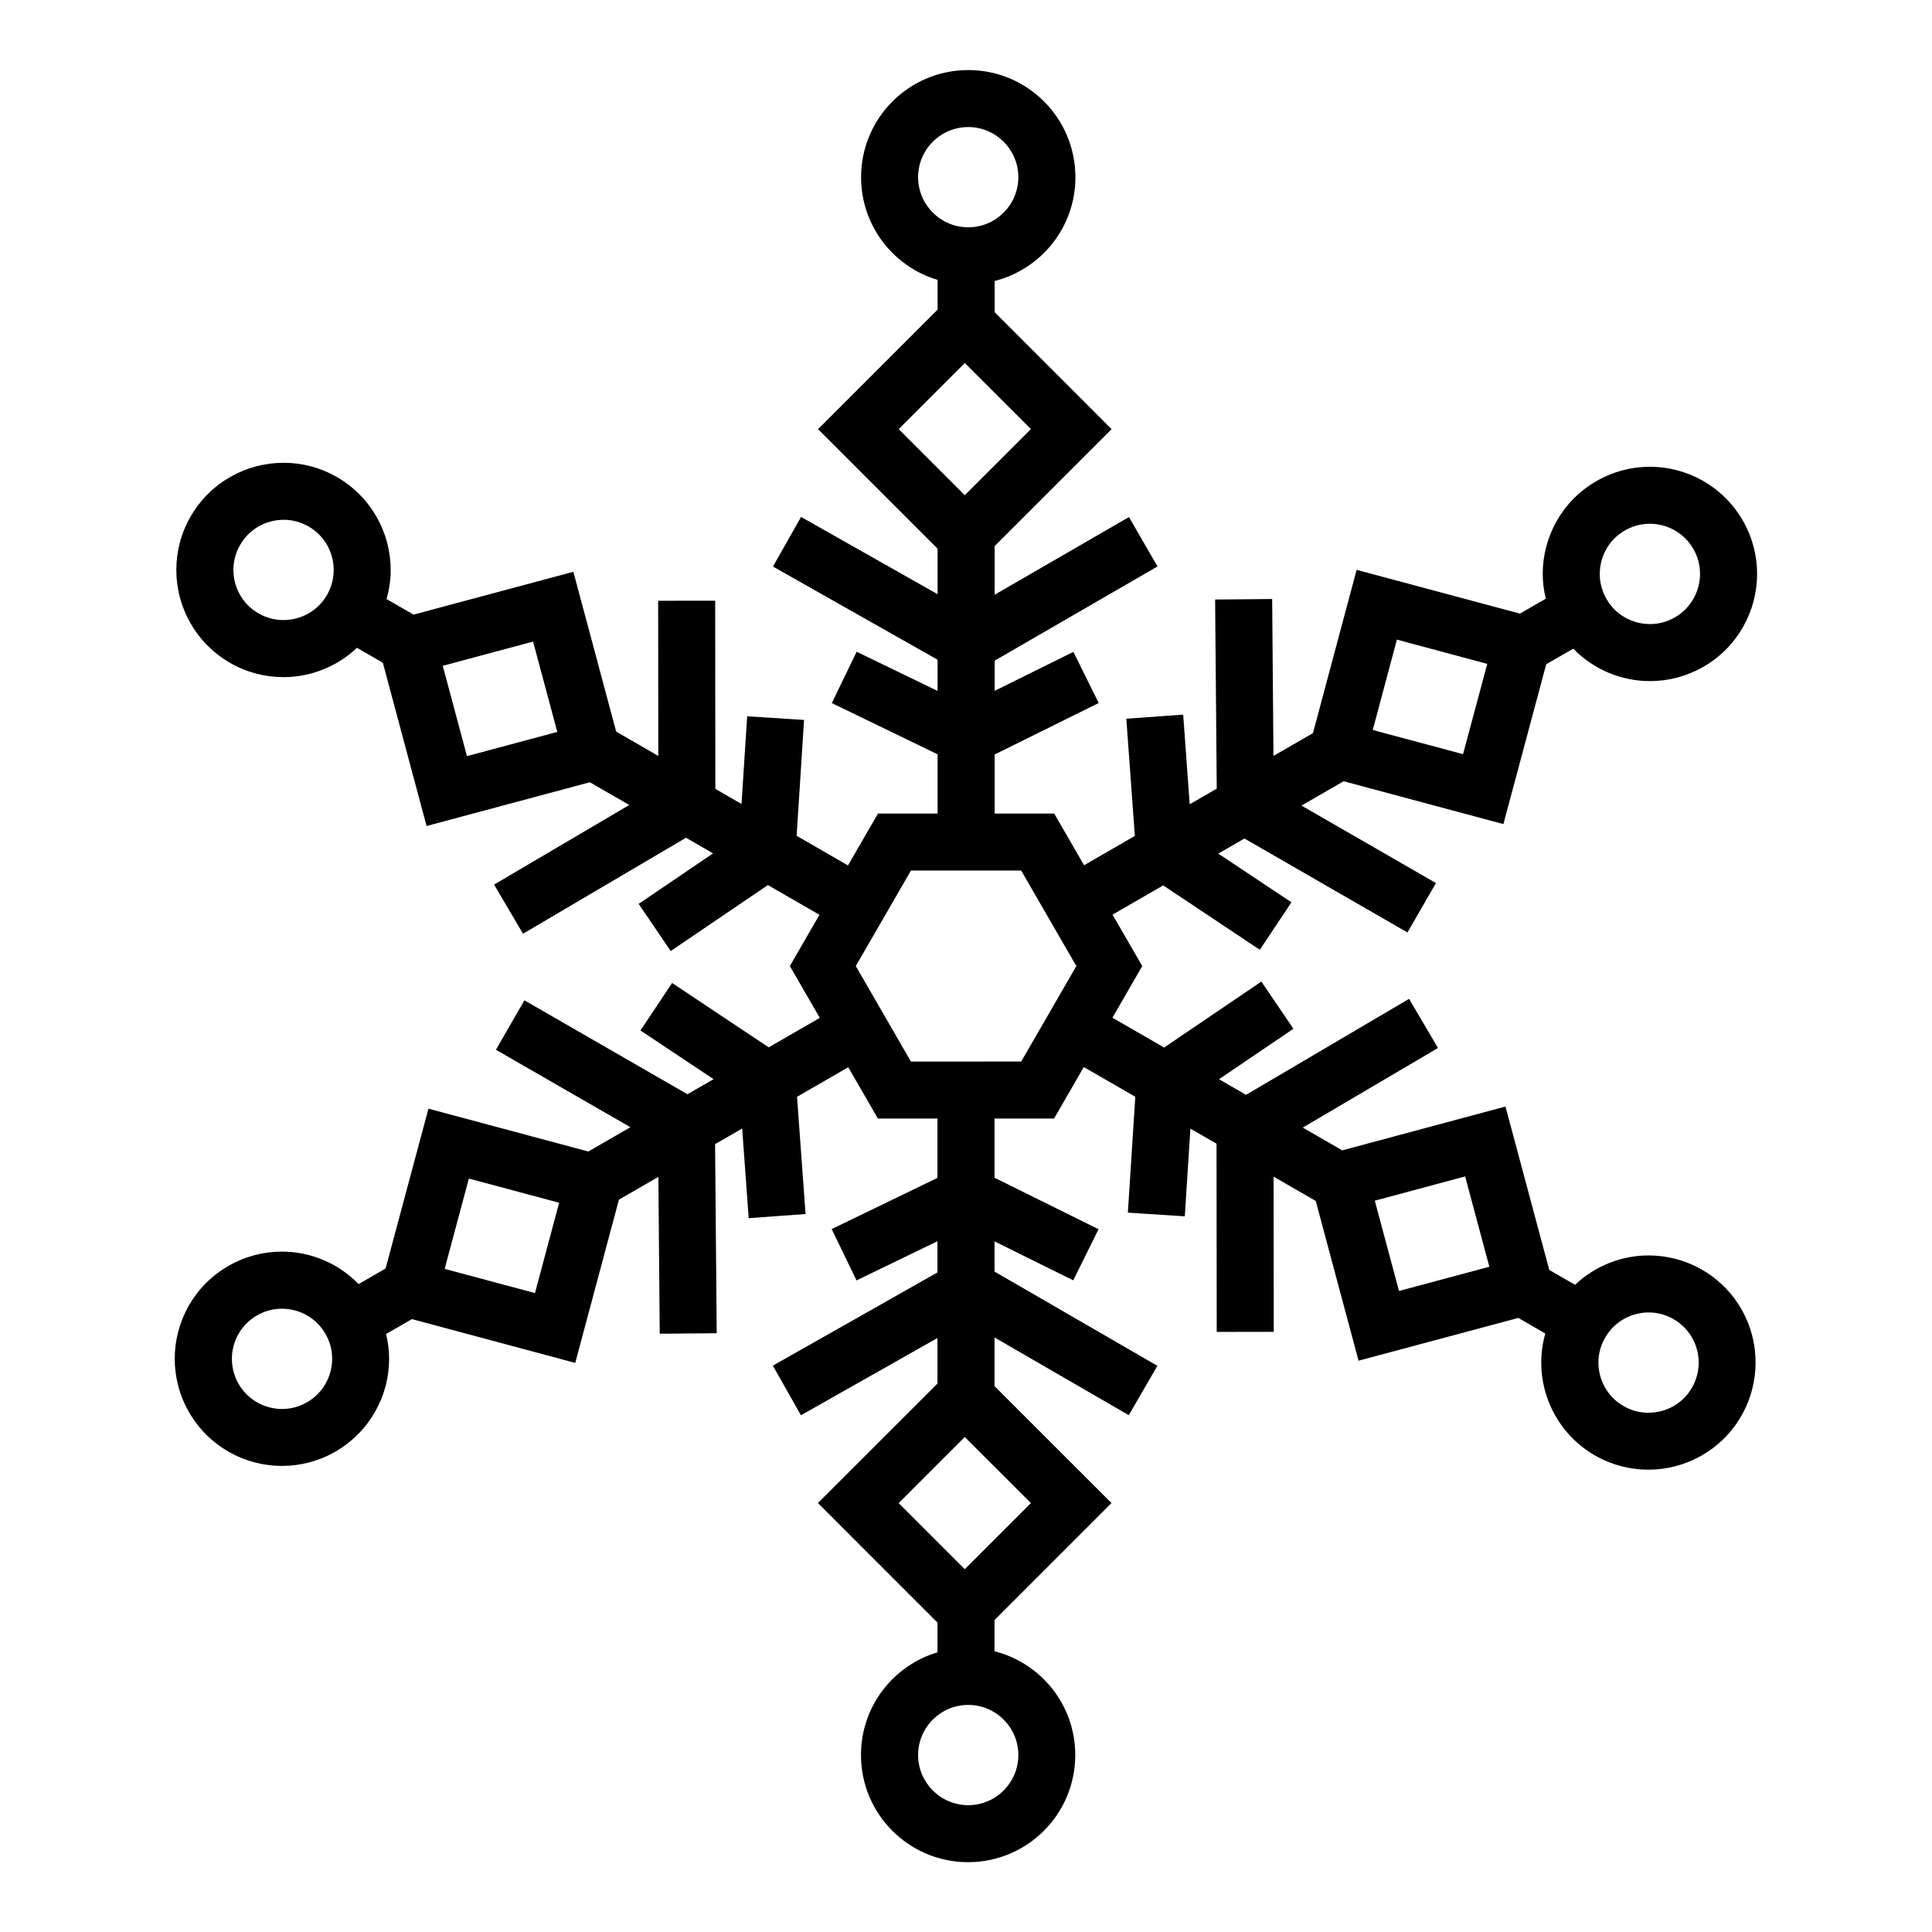 <?xml version="1.0" encoding="UTF-8"?>
<!-- Uploaded to: SVG Repo, www.svgrepo.com, Generator: SVG Repo Mixer Tools -->
<svg fill="#000000" width="800px" height="800px" version="1.1" viewBox="144 144 512 512" xmlns="http://www.w3.org/2000/svg">
 <path d="m595.08 480.51c-4.457-2.586-9.383-3.809-14.176-3.809-7.164-0.004-14.176 2.754-19.496 7.785l-6.84-3.949-11.602-43.293-43.254 11.613-10.461-6.035 35.832-21.094-7.664-13.02h-0.012l-43.191 25.434-7.164-4.137 19.715-13.367-8.488-12.504v-0.012l-25.781 17.488-13.688-7.906 7.898-13.684-7.871-13.629 13.422-7.75 25.605 17.062 8.379-12.582-19.387-12.906 6.934-4 43.203 24.898 7.551-13.09-35.641-20.535 11.168-6.449 42.34 11.348 1.961-7.309 9.391-35.047 7.164-4.125c5.402 5.547 12.785 8.602 20.328 8.59h0.066c4.785 0 9.68-1.238 14.117-3.797h0.012c9.09-5.254 14.207-14.812 14.199-24.621 0-4.82-1.238-9.734-3.809-14.176-5.269-9.098-14.812-14.219-24.609-14.207-4.82 0-9.734 1.238-14.188 3.82-9.109 5.234-14.219 14.812-14.207 24.598 0 2.18 0.293 4.383 0.812 6.551l-6.848 3.945-43.281-11.598-11.574 43.277-10.465 6.039-0.344-41.586-15.105 0.137h-0.012l0.43 50.125-7.168 4.137-1.723-23.758-15.07 1.09 2.254 31.059-13.457 7.769-7.91-13.699h-15.781v-15.652l27.574-13.645-6.707-13.547-20.867 10.324v-7.996l43.156-24.969-7.562-13.09-35.594 20.586v-12.898l30.988-30.98-5.344-5.352-25.648-25.648v-8.273c12.293-3.117 21.402-14.223 21.41-27.496h-0.012c0-15.695-12.711-28.398-28.395-28.398s-28.398 12.707-28.398 28.398c0 12.867 8.551 23.715 20.277 27.207v7.875l-31.684 31.684 31.684 31.68v12.055l-36.184-20.477-7.445 13.148 43.625 24.695v8.266l-21.445-10.383-6.586 13.602h-0.012l28.043 13.582v15.699h-15.801l-7.941 13.754-13.613-7.863 1.969-30.703-15.078-0.961-1.496 23.234-6.934-4-0.047-49.863-15.109 0.012 0.035 41.121-11.16-6.445-11.348-42.355-7.305 1.961-35.039 9.391-7.16-4.133c0.715-2.527 1.094-5.117 1.094-7.68 0.012-9.801-5.109-19.352-14.203-24.617l-0.004 0.004c-4.453-2.586-9.375-3.824-14.176-3.812-9.801-0.012-19.363 5.109-24.617 14.207-2.586 4.434-3.812 9.367-3.812 14.184-0.012 9.789 5.109 19.352 14.211 24.617 4.445 2.562 9.344 3.805 14.172 3.793h0.059c7.141 0 14.133-2.75 19.441-7.769l6.852 3.961 11.586 43.266 43.277-11.598 10.438 6.027-35.824 21.098 7.672 13.027v-0.012l43.191-25.434 7.168 4.141-19.715 13.387 8.488 12.496 25.762-17.48 13.66 7.883-7.84 13.578 7.926 13.73-13.531 7.812-25.609-17.055-8.383 12.586 19.383 12.906-6.922 3.996-43.215-24.895-7.547 13.105 35.641 20.523-11.156 6.438-42.359-11.348-1.965 7.301-9.402 35.055-7.148 4.125c-5.406-5.562-12.793-8.613-20.332-8.605-4.82 0-9.734 1.234-14.191 3.812v0.004c-9.117 5.238-14.219 14.809-14.207 24.602 0 4.816 1.246 9.734 3.812 14.188 5.254 9.082 14.809 14.203 24.617 14.191 4.801 0 9.723-1.223 14.184-3.805 9.094-5.281 14.219-14.812 14.203-24.617 0-2.176-0.293-4.367-0.805-6.539l6.856-3.949 43.273 11.609 11.578-43.266 10.453-6.035 0.359 41.57 15.113-0.133h-0.012l-0.43-50.113 7.176-4.141 1.727 23.758 15.074-1.098-2.262-31.059 13.578-7.84 7.856 13.602h15.781v15.723l-28.031 13.566 6.59 13.617v-0.012l21.441-10.387v8.273l-43.621 24.703 7.453 13.16v-0.016l36.172-20.469v12.066l-31.68 31.664 31.684 31.695v7.871c-11.73 3.492-20.277 14.344-20.277 27.207 0 15.695 12.707 28.395 28.395 28.406 15.684-0.012 28.395-12.707 28.395-28.406 0-13.27-9.105-24.375-21.398-27.492v-8.273l30.996-31.004-5.352-5.344-25.648-25.641v-12.902l35.586 20.598 7.582-13.078-43.168-24.98v-8.004l20.867 10.328 6.707-13.539-27.574-13.652v-15.684h15.789l7.871-13.645 13.652 7.879-1.969 30.703 15.09 0.973 1.48-23.242 6.926 4 0.047 49.871 15.113-0.016-0.039-41.133 11.176 6.449 11.336 42.336 7.309-1.953 35.039-9.387 7.148 4.133c-0.715 2.535-1.082 5.129-1.078 7.684-0.02 9.793 5.106 19.352 14.199 24.609 4.445 2.559 9.344 3.797 14.168 3.797h0.031c9.785 0 19.348-5.106 24.602-14.199 2.559-4.469 3.809-9.367 3.797-14.176 0.059-9.773-5.055-19.344-14.16-24.602zm-20.5-195.91c2.137-1.238 4.394-1.797 6.641-1.797 4.602 0.012 9.047 2.363 11.523 6.648 1.219 2.109 1.785 4.363 1.785 6.621-0.012 4.594-2.383 9.059-6.637 11.527h-0.004c-2.109 1.219-4.359 1.785-6.629 1.785-4.621-0.012-9.07-2.371-11.512-6.629-1.223-2.144-1.789-4.394-1.797-6.641 0.012-4.625 2.367-9.07 6.629-11.516zm-60.387 28.906 23.945 6.422-6.414 23.93-23.93-6.402zm-126.89-122.55c0.012-7.34 5.949-13.273 13.285-13.285 7.34 0.012 13.273 5.949 13.285 13.285-0.012 7.332-5.949 13.273-13.285 13.285-7.324-0.012-13.277-5.961-13.285-13.285zm12.383 49.246 17.516 17.512-17.527 17.516-17.512-17.508zm-169.04 61.496c-2.457 4.258-6.906 6.613-11.527 6.625-2.254 0-4.516-0.559-6.625-1.777-4.266-2.457-6.637-6.918-6.644-11.516 0-2.262 0.57-4.516 1.777-6.606 2.469-4.301 6.926-6.656 11.539-6.672 2.254 0 4.508 0.559 6.625 1.777v0.012c4.266 2.449 6.637 6.906 6.644 11.516-0.012 2.258-0.57 4.508-1.789 6.641zm37.102 42.688-6.414-23.938 23.938-6.414 6.414 23.93zm-42.371 171.23c-2.102 1.203-4.352 1.77-6.613 1.785-4.613-0.016-9.07-2.394-11.523-6.648-1.215-2.109-1.777-4.375-1.789-6.625 0.012-4.625 2.379-9.074 6.641-11.512l0.02-0.016c2.106-1.215 4.352-1.777 6.613-1.777 4.606 0.012 9.047 2.363 11.512 6.648 1.23 2.109 1.789 4.363 1.789 6.613-0.008 4.594-2.379 9.051-6.648 11.531zm60.398-28.941-23.938-6.414 6.414-23.93 23.926 6.41zm128.1 122.43c-0.012 7.332-5.945 13.27-13.289 13.289-7.336-0.02-13.27-5.961-13.281-13.289 0.012-7.336 5.949-13.273 13.281-13.285 7.344 0.008 13.281 5.949 13.289 13.285zm-14.195-49.25-17.516-17.523 17.516-17.516 17.523 17.516zm14.953-134.54-29.223 0.012-14.617-25.316 14.621-25.312h29.211l14.617 25.32zm100.12 60.805-6.418-23.922 23.941-6.438 6.414 23.945zm77.621 25.652c-2.445 4.246-6.891 6.609-11.523 6.621-2.246 0-4.519-0.562-6.609-1.785-4.266-2.453-6.629-6.914-6.648-11.512 0.012-2.281 0.57-4.516 1.785-6.594 2.484-4.316 6.922-6.68 11.531-6.691 2.258 0 4.5 0.559 6.609 1.785 4.289 2.473 6.641 6.914 6.66 11.531-0.016 2.242-0.582 4.508-1.805 6.644z"/>
</svg>